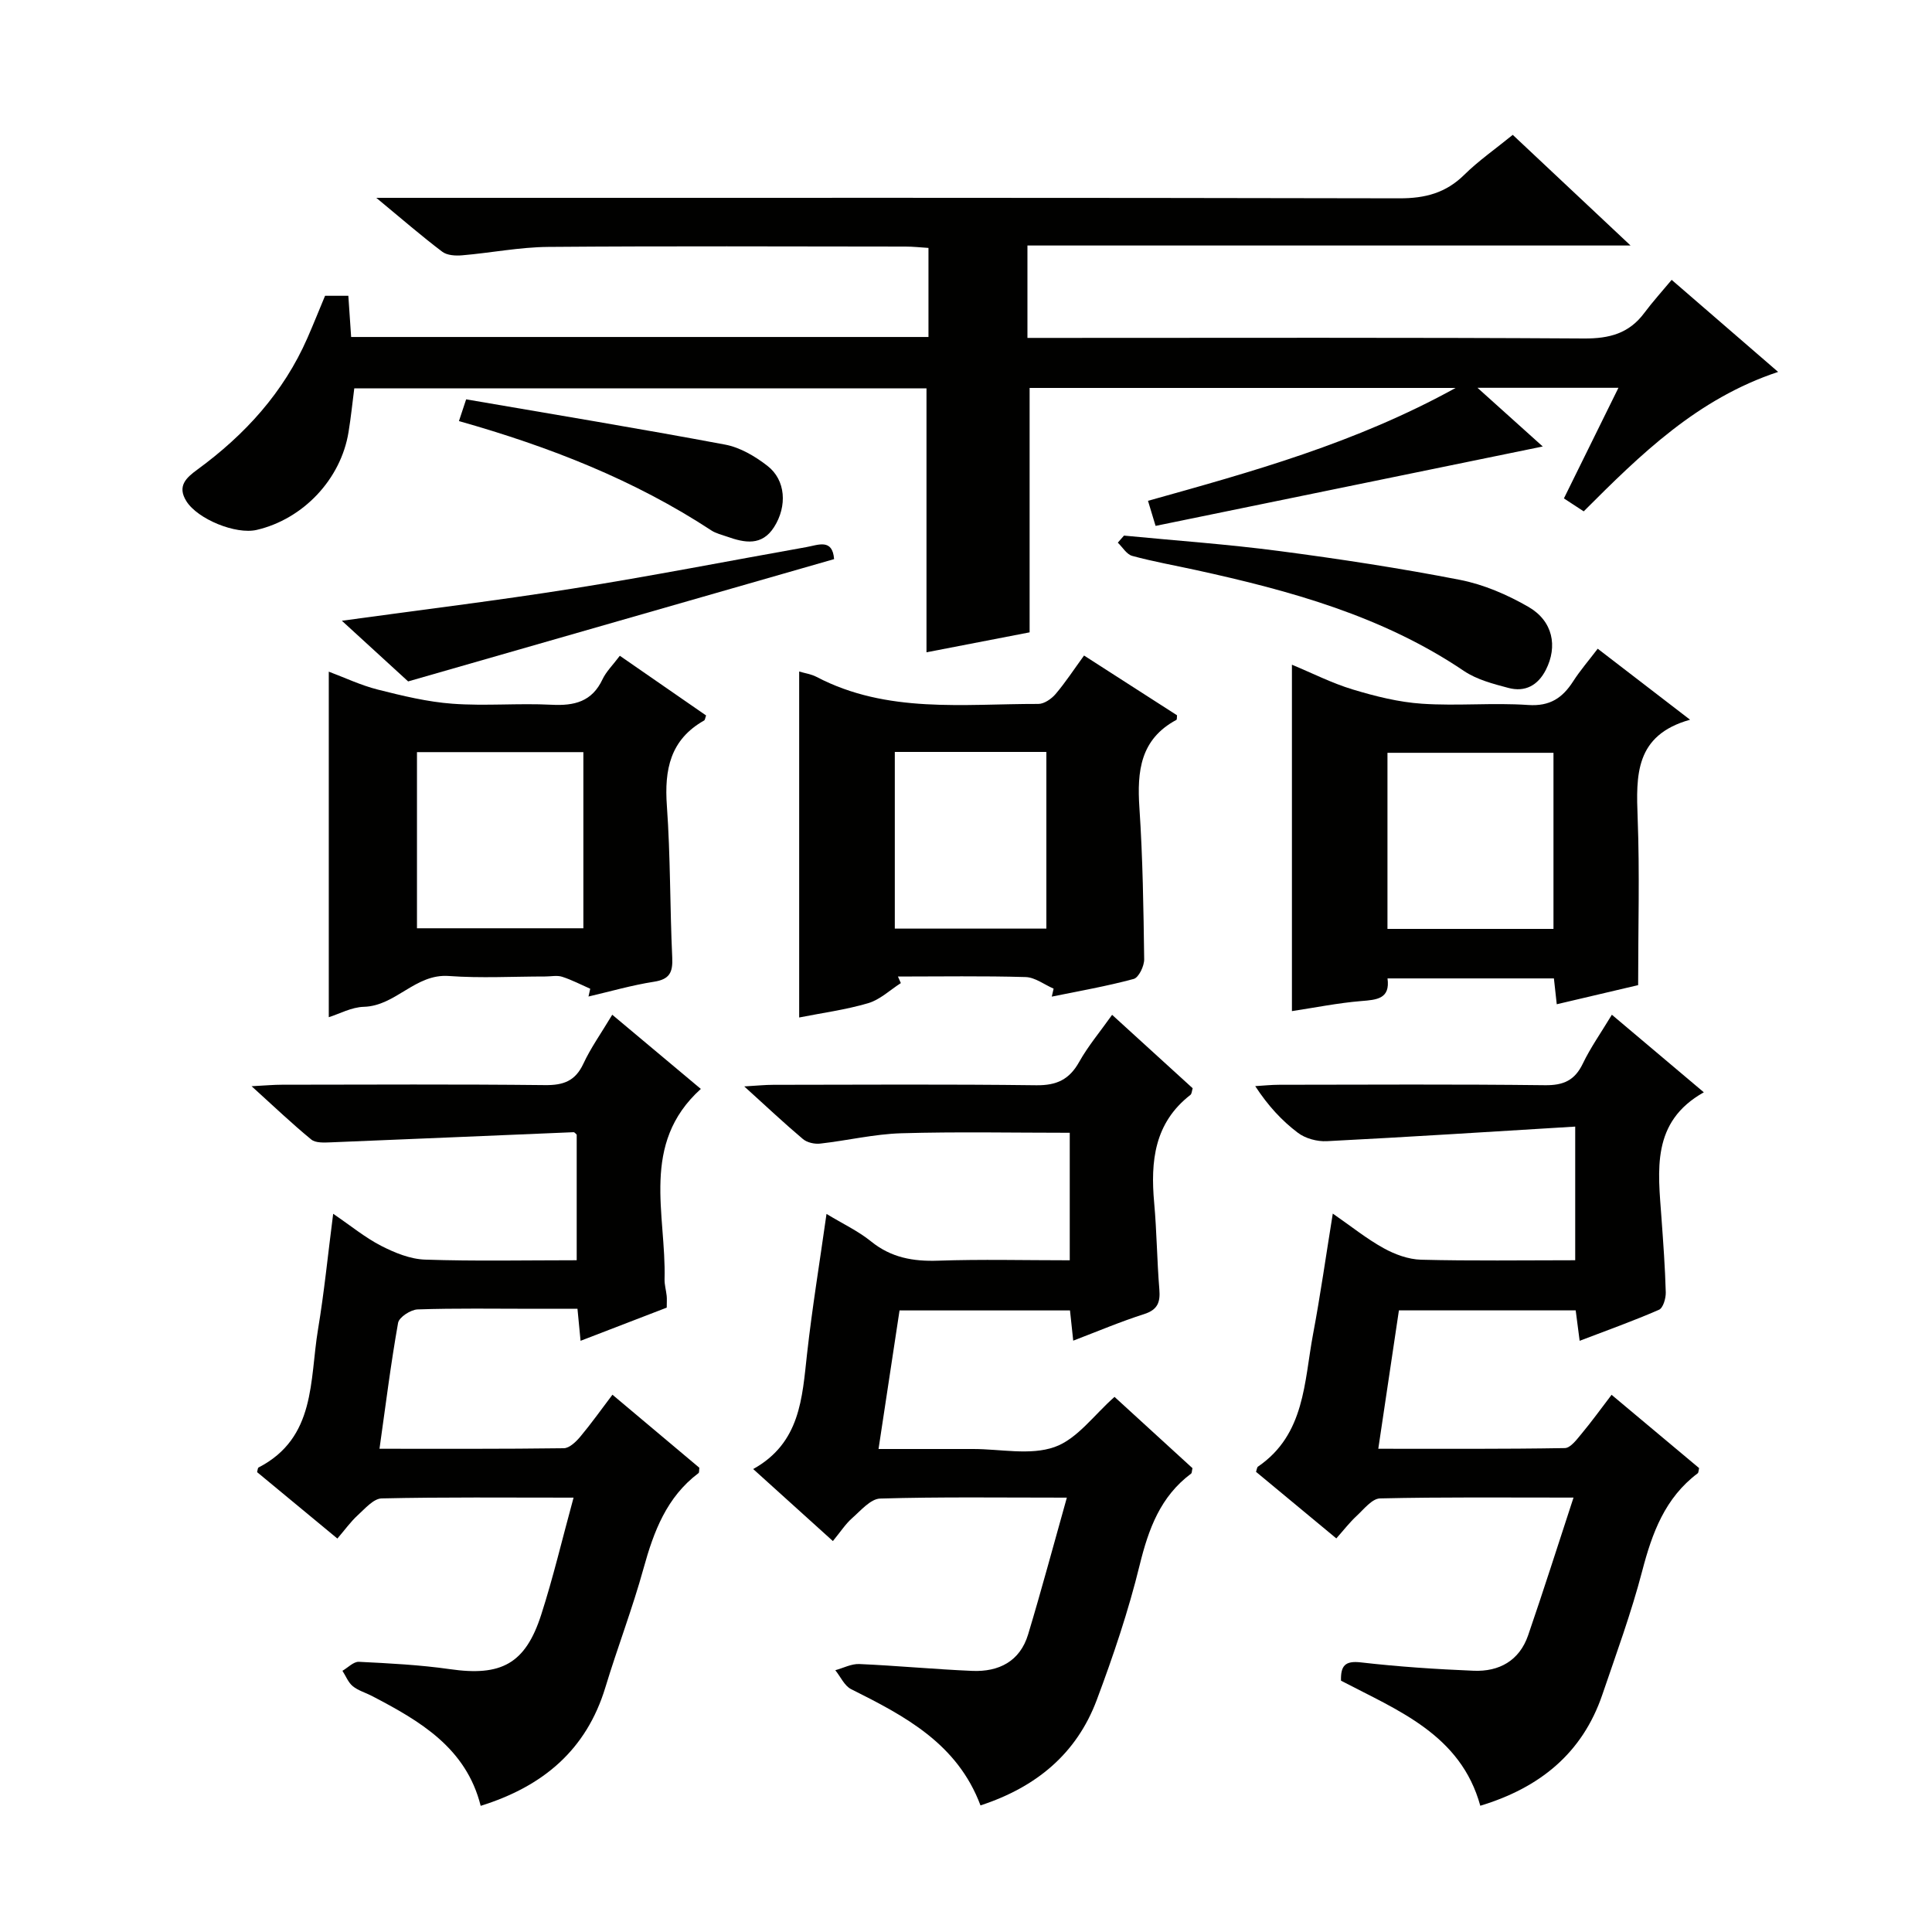<svg enable-background="new 0 0 400 400" viewBox="0 0 400 400" xmlns="http://www.w3.org/2000/svg"><g fill="#010100"><path d="m346.1 57.94c7.61 6.58 14.38 12.43 22.04 19.06-16.75 5.56-28.45 17.06-40.25 28.87-1.37-.9-2.57-1.68-4.1-2.68 3.76-7.63 7.45-15.12 11.29-22.9-9.78 0-18.97 0-29.18 0 4.96 4.46 9.24 8.31 13.51 12.15-27.26 5.59-53.58 10.99-80.16 16.44-.5-1.67-.96-3.2-1.57-5.19 21.58-6.04 42.91-11.91 63.69-23.37-30.45 0-59.44 0-88.2 0v50.6c-6.64 1.28-14.07 2.72-21.35 4.13 0-18.21 0-36.24 0-54.65-39.18 0-78.73 0-118.47 0-.38 2.94-.69 6.02-1.19 9.06-1.58 9.75-9.37 18-19.01 20.25-4.32 1.01-12.23-2.22-14.56-5.94-1.98-3.15-.01-4.88 2.29-6.56 9.84-7.2 17.84-15.96 22.78-27.26 1.26-2.88 2.42-5.79 3.64-8.71h4.82c.2 2.9.39 5.64.58 8.53h119.53c0-6.12 0-12.04 0-18.44-1.6-.1-3.18-.28-4.77-.28-24.66-.02-49.32-.13-73.98.07-5.94.05-11.86 1.24-17.8 1.74-1.36.12-3.11.02-4.11-.74-4.24-3.2-8.26-6.69-13.66-11.16h6.9c68.31 0 136.63-.05 204.94.1 5.33.01 9.6-1.11 13.42-4.88 2.94-2.9 6.38-5.29 10.03-8.26 7.95 7.47 15.76 14.8 24.39 22.91-42.21 0-83.39 0-124.87 0v19.13h5.77c36.49 0 72.98-.11 109.47.12 5.27.03 9.33-1.05 12.49-5.31 1.7-2.28 3.61-4.38 5.65-6.83z"/><path d="m222.2 277.57c-.26-2.42-.45-4.2-.67-6.26-11.7 0-23.27 0-35.29 0-1.41 9.31-2.82 18.6-4.35 28.69h14.6 5c5.66 0 11.81 1.37 16.85-.41 4.68-1.65 8.17-6.65 12.41-10.38 5.24 4.79 10.73 9.81 16.14 14.76-.14.57-.11 1-.29 1.13-6.35 4.74-8.8 11.43-10.64 18.91-2.32 9.49-5.47 18.82-8.9 27.98-4.17 11.11-12.53 18.03-24.06 21.8-4.8-12.82-15.69-18.52-26.79-24.07-1.39-.7-2.19-2.59-3.27-3.92 1.66-.45 3.33-1.35 4.97-1.28 7.8.34 15.58 1.09 23.39 1.42 5.5.23 9.88-1.98 11.56-7.55 2.76-9.15 5.22-18.38 8.02-28.32-13.73 0-26.2-.18-38.65.19-1.99.06-4.02 2.49-5.82 4.07-1.36 1.2-2.37 2.79-3.97 4.73-5.67-5.12-10.77-9.73-16.5-14.91 9.77-5.43 10.13-14.69 11.15-23.84 1.06-9.51 2.62-18.97 4.03-28.98 3.38 2.05 6.56 3.54 9.22 5.69 4.16 3.37 8.71 4.17 13.9 3.99 8.96-.31 17.93-.08 27.24-.08 0-8.96 0-17.51 0-26.4-11.72 0-23.32-.24-34.9.1-5.6.17-11.16 1.51-16.77 2.14-1.16.13-2.71-.21-3.57-.94-3.81-3.21-7.44-6.63-12.15-10.9 2.7-.16 4.35-.33 6-.33 18.16-.02 36.31-.14 54.47.09 4.19.05 6.82-1.17 8.86-4.81 1.85-3.31 4.34-6.26 6.83-9.77 5.69 5.19 11.16 10.17 16.68 15.2-.17.52-.17 1.14-.47 1.38-7.47 5.8-8.28 13.74-7.5 22.35.54 5.95.58 11.95 1.07 17.91.22 2.7-.36 4.23-3.18 5.13-4.86 1.55-9.57 3.55-14.65 5.49z"/><path d="m333.72 210.09c6.38 5.38 12.32 10.39 19.04 16.06-10.96 6.14-9.47 16.18-8.77 26.01.37 5.14.75 10.28.89 15.42.03 1.23-.55 3.22-1.4 3.59-5.26 2.3-10.68 4.23-16.43 6.43-.32-2.48-.55-4.24-.82-6.3-12.16 0-24.21 0-36.6 0-1.41 9.46-2.8 18.78-4.27 28.65 13.04 0 25.83.08 38.62-.14 1.2-.02 2.52-1.84 3.52-3.04 2.02-2.42 3.87-4.99 6.16-7.99 6.09 5.1 12.14 10.16 18.12 15.17-.13.53-.11.94-.29 1.08-6.77 5.09-9.43 12.34-11.49 20.23-2.26 8.66-5.36 17.1-8.25 25.59-4.15 12.2-13.04 19.31-25.27 23.01-4.07-14.75-17.05-19.72-28.84-25.89-.08-3.08.82-4.17 4.11-3.79 7.75.89 15.55 1.41 23.35 1.73 5.29.22 9.47-2.09 11.28-7.33 3.17-9.21 6.11-18.49 9.4-28.52-14.15 0-27.11-.13-40.06.17-1.65.04-3.35 2.24-4.85 3.63-1.44 1.33-2.65 2.91-4.2 4.65-5.72-4.74-11.19-9.28-16.62-13.78.17-.5.19-.94.4-1.08 9.77-6.68 9.54-17.54 11.41-27.46 1.5-7.95 2.63-15.98 4.08-24.93 3.84 2.66 7.01 5.22 10.52 7.16 2.33 1.29 5.13 2.32 7.75 2.39 10.48.27 20.97.11 31.92.11 0-8.93 0-17.6 0-27.67-17.35 1.05-34.38 2.15-51.43 3.02-1.99.1-4.43-.55-5.99-1.74-3.3-2.49-6.16-5.57-8.83-9.66 1.67-.1 3.33-.28 5-.28 18.33-.02 36.66-.13 54.98.09 3.86.05 6.19-1.01 7.86-4.5 1.57-3.27 3.7-6.28 6-10.09z"/><path d="m118.75 310.07c-14.12 0-26.93-.13-39.73.16-1.69.04-3.45 2.12-4.96 3.49-1.45 1.32-2.61 2.96-4.21 4.82-5.72-4.73-11.18-9.25-16.62-13.75.12-.41.12-.86.3-.96 11.92-6.16 10.56-18.09 12.31-28.58 1.28-7.67 2.04-15.42 3.14-23.95 3.66 2.49 6.6 4.92 9.92 6.63 2.81 1.44 6.03 2.76 9.11 2.86 10.31.35 20.64.13 31.39.13 0-8.8 0-17.35 0-26-.16-.13-.42-.52-.66-.51-16.75.69-33.5 1.43-50.25 2.1-1.36.05-3.14.16-4.05-.59-3.94-3.23-7.64-6.76-12.35-11.03 2.85-.15 4.57-.31 6.29-.31 18.16-.02 36.32-.12 54.48.08 3.79.04 6.24-.84 7.91-4.41 1.53-3.29 3.67-6.29 5.99-10.16 6.26 5.25 12.29 10.29 18.34 15.36-12.61 11.39-7.15 25.94-7.51 39.39-.03 1.15.32 2.3.44 3.45.07.65.01 1.32.01 2.44-5.79 2.23-11.61 4.47-17.84 6.87-.22-2.26-.39-4.03-.64-6.63-2.97 0-6.04 0-9.11 0-8 0-16-.14-23.99.13-1.43.05-3.83 1.61-4.04 2.78-1.51 8.47-2.57 17.02-3.85 26.07 12.93 0 25.55.06 38.17-.11 1.16-.02 2.53-1.35 3.41-2.4 2.23-2.66 4.24-5.5 6.65-8.68 6.19 5.2 12.14 10.2 17.99 15.12-.07.54 0 .98-.17 1.11-6.6 4.97-9.27 12.08-11.38 19.72-2.29 8.3-5.4 16.38-7.9 24.63-3.93 12.97-12.92 20.52-25.82 24.54-3.01-12.01-12.58-17.57-22.52-22.75-1.32-.69-2.85-1.11-3.97-2.03-.94-.77-1.43-2.1-2.13-3.18 1.13-.65 2.3-1.91 3.4-1.86 6.29.31 12.61.63 18.84 1.52 10.61 1.53 15.63-1.07 18.91-11.27 2.47-7.65 4.32-15.54 6.7-24.24z"/><path d="m267.48 209.34c0-24.25 0-47.63 0-71.72 4.22 1.75 8.29 3.83 12.6 5.13 4.67 1.41 9.52 2.63 14.36 2.95 7.29.49 14.66-.24 21.95.26 4.51.31 7.11-1.46 9.33-4.92 1.42-2.21 3.16-4.22 5.07-6.73 6.21 4.77 12.21 9.39 19.12 14.7-11.45 3.2-11.18 11.54-10.85 20.38.43 11.27.1 22.56.1 34.57-4.75 1.12-10.67 2.51-16.85 3.96-.2-1.77-.37-3.36-.59-5.35-11.34 0-22.7 0-34.45 0 .58 4.23-2.19 4.43-5.47 4.69-4.74.39-9.45 1.34-14.32 2.08zm54.15-17.02c0-12.44 0-24.48 0-36.46-11.71 0-23.06 0-34.37 0v36.46z"/><path d="m224.44 135.72c6.71 4.31 13 8.35 19.25 12.37-.05.42.01.88-.14.96-7.46 4-8.15 10.62-7.65 18.15.7 10.44.85 20.93.99 31.4.02 1.4-1.12 3.79-2.17 4.08-5.58 1.51-11.29 2.5-16.96 3.66.13-.55.26-1.1.38-1.65-1.93-.84-3.84-2.34-5.79-2.4-8.81-.26-17.63-.11-26.44-.11.2.45.4.9.6 1.36-2.24 1.43-4.32 3.44-6.77 4.16-4.7 1.38-9.61 2.03-14.28 2.96 0-23.9 0-47.63 0-71.63 1.15.35 2.48.53 3.59 1.11 14.61 7.65 30.41 5.57 45.94 5.6 1.2 0 2.71-1.05 3.56-2.05 2.04-2.4 3.76-5.04 5.89-7.97zm-39.18 19.96v36.58h31.38c0-12.37 0-24.41 0-36.58-10.62 0-20.86 0-31.38 0z"/><path d="m128.33 135.77c6.15 4.26 12.02 8.32 17.86 12.36-.19.5-.21.92-.41 1.04-7.03 3.97-8.25 10.18-7.71 17.68.75 10.44.62 20.94 1.11 31.41.14 3.06-.54 4.5-3.79 5-4.56.71-9.04 2.01-13.55 3.06.12-.54.24-1.07.36-1.61-1.93-.85-3.82-1.84-5.81-2.48-1.06-.34-2.31-.06-3.48-.06-6.66 0-13.36.38-19.98-.1-6.96-.51-10.97 6.2-17.61 6.38-2.55.07-5.07 1.47-7.25 2.15 0-23.63 0-47.31 0-71.54 3.27 1.22 6.64 2.83 10.18 3.72 5.08 1.28 10.25 2.54 15.44 2.92 6.79.5 13.67-.14 20.48.21 4.75.25 8.4-.63 10.58-5.28.76-1.6 2.13-2.93 3.58-4.86zm-42 19.95v36.47h34.45c0-12.33 0-24.26 0-36.47-11.61 0-22.99 0-34.45 0z"/><path d="m232.71 110.89c10.73 1.04 21.5 1.79 32.18 3.2 12.5 1.64 24.99 3.55 37.36 5.96 4.93.96 9.84 3.08 14.22 5.61 5.07 2.94 6.05 8.17 3.59 13.01-1.65 3.25-4.32 4.67-7.75 3.76-3.17-.84-6.55-1.72-9.21-3.51-16.88-11.4-36.02-16.64-55.55-20.91-4.38-.96-8.81-1.74-13.14-2.92-1.16-.32-2-1.8-2.98-2.74.42-.49.85-.97 1.28-1.46z"/><path d="m172.69 115.76c-29.4 8.44-58.33 16.75-88.19 25.32-3.7-3.38-8.53-7.8-13.72-12.56 16.4-2.26 32.14-4.17 47.78-6.66 16.18-2.57 32.27-5.72 48.4-8.59 2.46-.44 5.4-1.82 5.73 2.49z"/><path d="m95.02 87.18c.52-1.58.87-2.63 1.49-4.5 17.83 3.07 35.76 6.02 53.61 9.37 3.11.58 6.22 2.42 8.77 4.4 3.8 2.94 4.13 8.34 1.38 12.67-2.53 3.97-6.08 3.28-9.72 1.99-1.09-.39-2.29-.65-3.24-1.27-15.97-10.48-33.5-17.34-52.29-22.66z"/></g></svg>